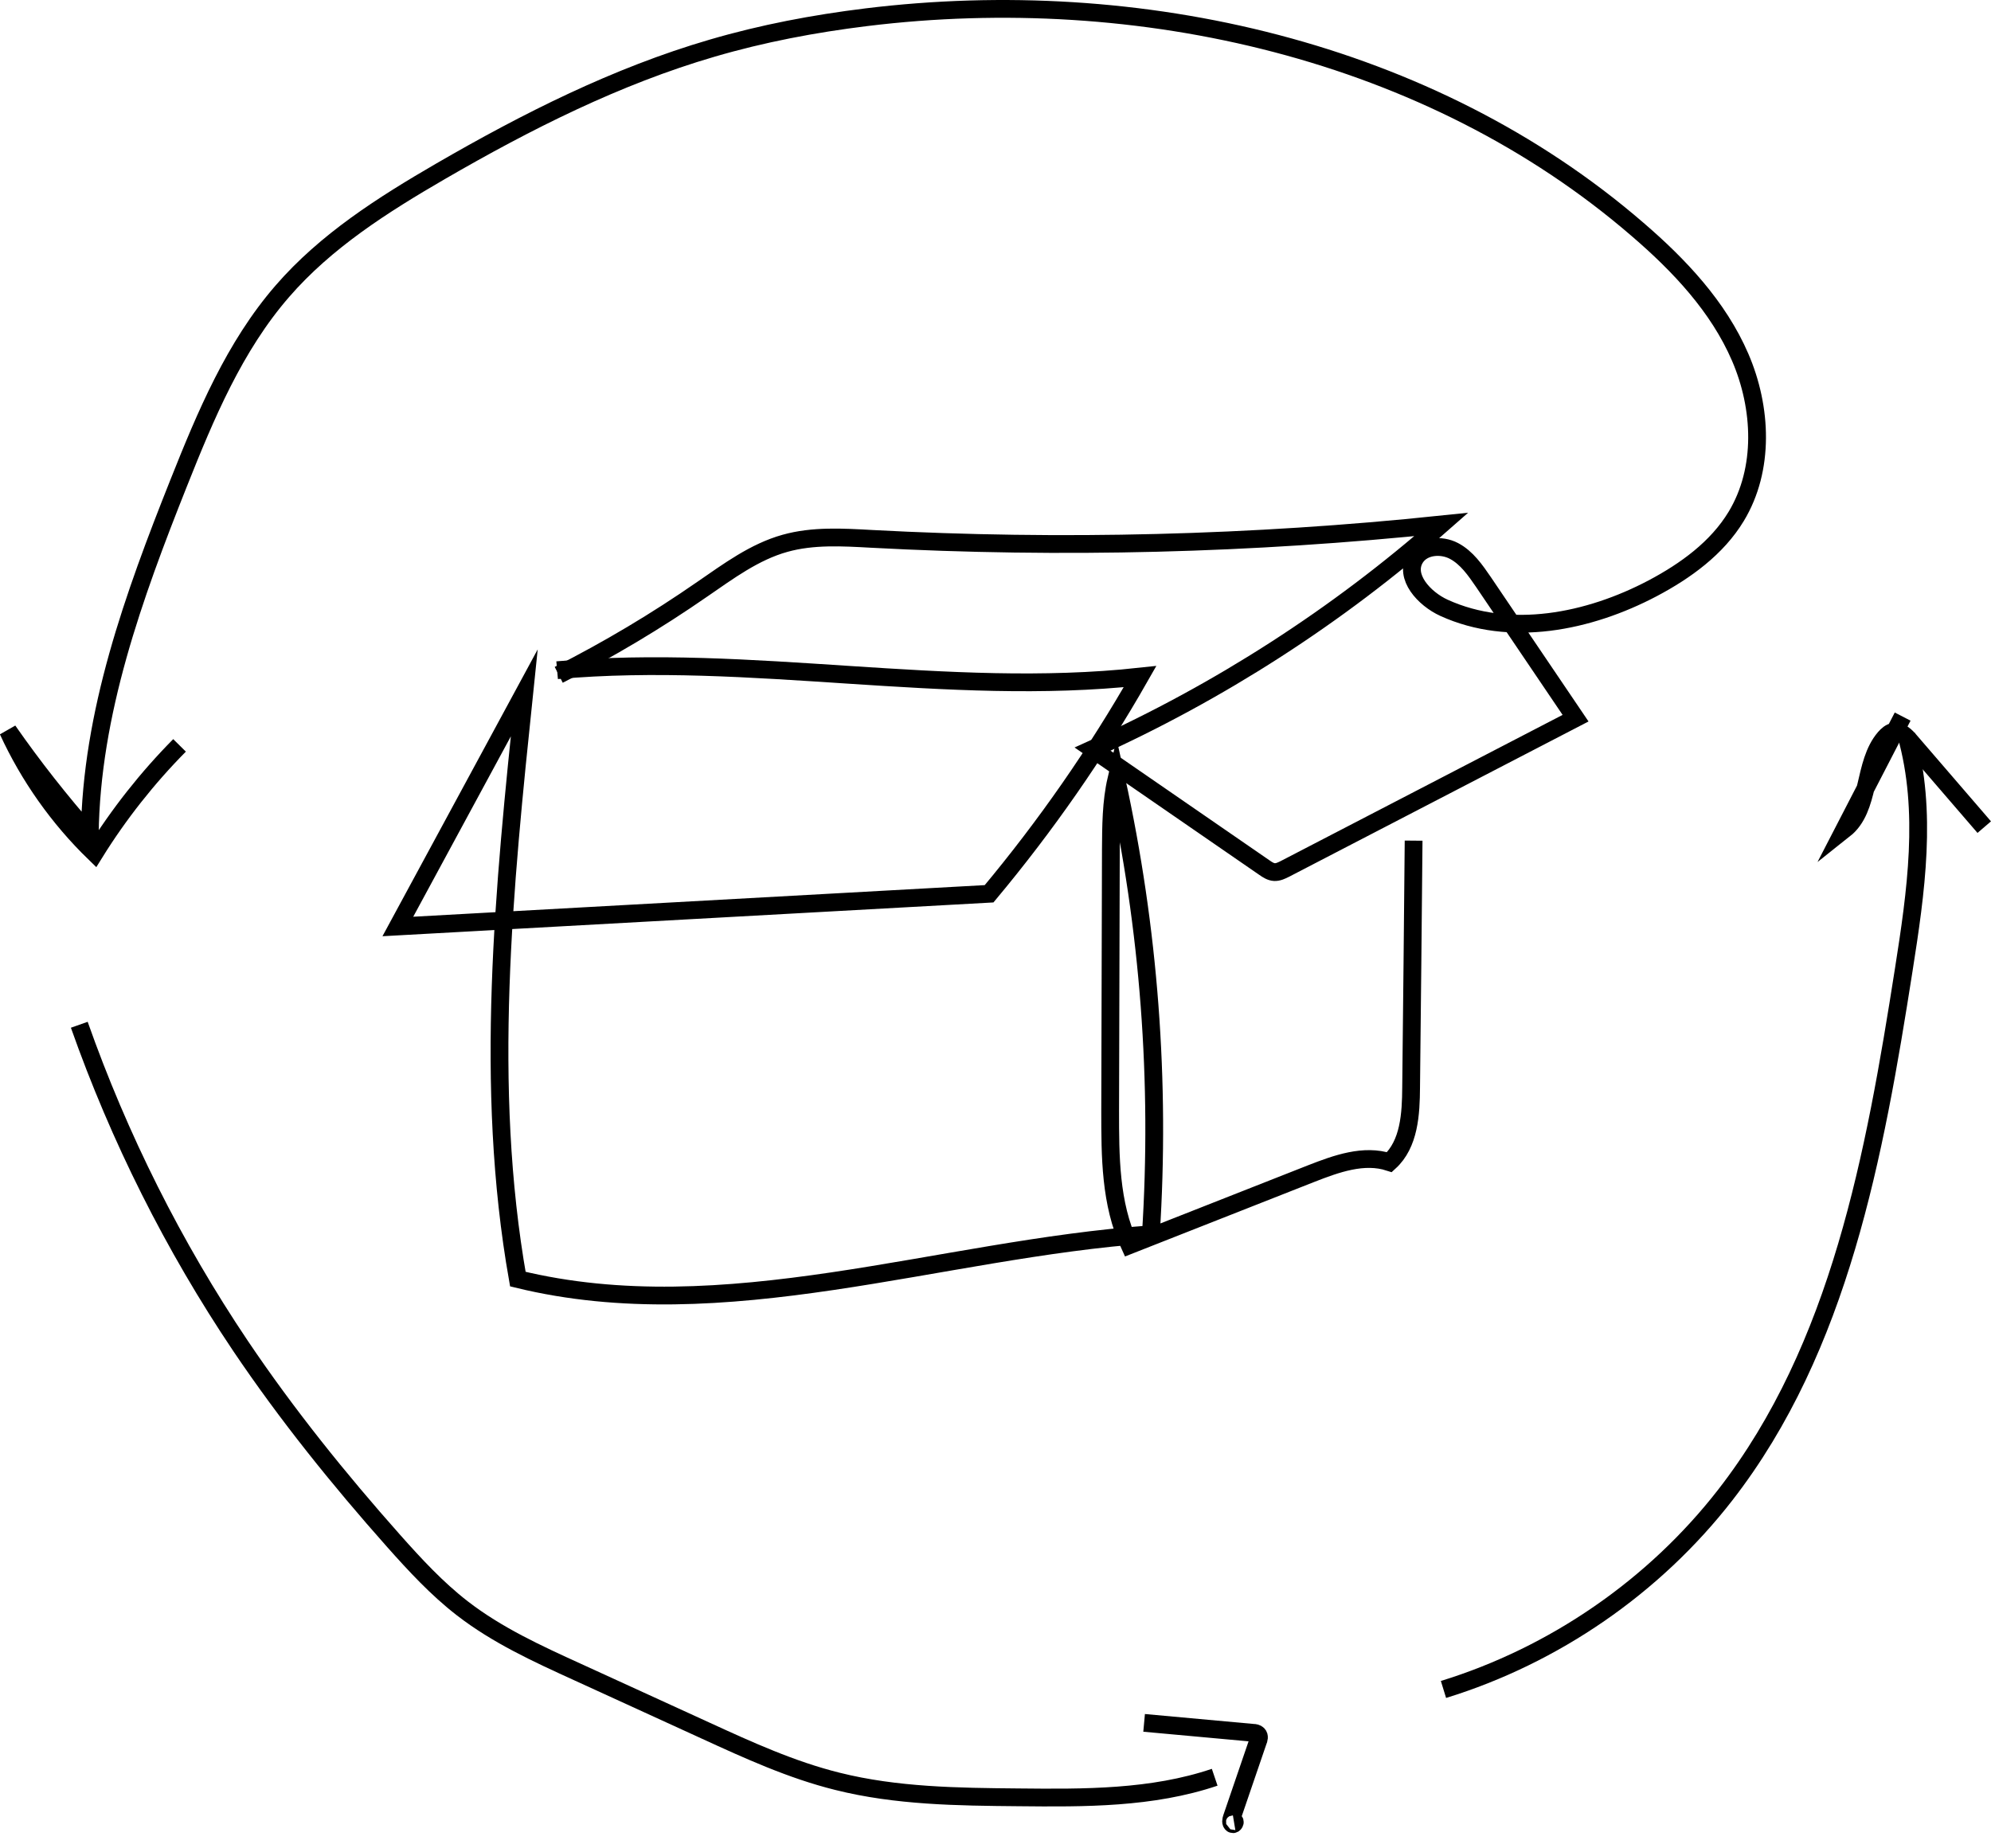 <svg width="112" height="104" viewBox="0 0 112 104" fill="none" xmlns="http://www.w3.org/2000/svg">
<g clip-path="url(#clip0_2875_985)">
<path d="M31.43 37.97C34.23 36.55 36.93 34.94 39.51 33.15C40.98 32.14 42.44 31.05 44.16 30.57C45.73 30.13 47.4 30.23 49.03 30.32C59.71 30.89 70.44 30.62 81.08 29.51C75.22 34.67 68.58 38.94 61.46 42.15C64.68 44.37 67.91 46.6 71.13 48.82C71.3 48.94 71.49 49.06 71.69 49.07C71.9 49.08 72.1 48.98 72.28 48.89C77.73 46.06 83.18 43.24 88.63 40.41C86.9 37.86 85.18 35.3 83.45 32.75C82.99 32.08 82.51 31.38 81.79 31C81.07 30.62 80.04 30.71 79.61 31.4C78.97 32.44 80.11 33.69 81.23 34.2C84.94 35.89 89.37 35 92.97 33.1C94.82 32.12 96.59 30.84 97.67 29.05C99.27 26.4 99.12 22.95 97.89 20.1C96.66 17.25 94.47 14.93 92.12 12.91C80.43 2.81 64.06 -0.91 48.73 0.97C45.8 1.33 42.89 1.88 40.06 2.71C34.68 4.28 29.63 6.83 24.78 9.64C21.54 11.52 18.33 13.56 15.88 16.39C13.19 19.49 11.57 23.36 10.05 27.18C7.52 33.54 5.13 40.12 5.05 46.97C3.41 45.1 1.87 43.15 0.45 41.11C1.63 43.68 3.29 46.03 5.32 48C6.68 45.81 8.29 43.77 10.1 41.94" stroke="black" stroke-miterlimit="10"/>
<path d="M31.34 37.71C42.24 36.74 53.25 39.25 64.13 38.07C61.67 42.39 58.82 46.48 55.64 50.29C44.55 50.9 33.47 51.52 22.38 52.13C24.75 47.75 27.12 43.37 29.49 38.99C28.35 49.96 27.21 61.1 29.13 71.97C40.76 74.81 52.79 70.29 64.74 69.45C65.29 60.88 64.64 52.24 62.8 43.85C62.5 45.14 62.5 46.49 62.49 47.81C62.48 52.7 62.46 57.6 62.45 62.49C62.45 65.06 62.45 67.72 63.54 70.06C66.95 68.72 70.36 67.37 73.77 66.03C75.18 65.48 76.72 64.92 78.16 65.39C79.28 64.37 79.37 62.68 79.38 61.17C79.43 56.55 79.48 51.92 79.52 47.3" stroke="black" stroke-miterlimit="10"/>
<path d="M4.46 57.66C6.71 64.03 9.76 70.12 13.53 75.73C16.13 79.59 19.06 83.23 22.15 86.71C23.35 88.06 24.58 89.39 26 90.49C27.96 92.01 30.23 93.05 32.49 94.08C34.89 95.18 37.28 96.27 39.68 97.37C42.1 98.48 44.53 99.59 47.11 100.23C50.42 101.06 53.87 101.1 57.29 101.13C61.01 101.17 64.81 101.19 68.33 100" stroke="black" stroke-miterlimit="10"/>
<path d="M64.36 96.94L70.49 97.5C70.59 97.5 70.69 97.52 70.76 97.59C70.86 97.69 70.82 97.86 70.76 97.99C70.27 99.42 69.78 100.86 69.29 102.29C69.25 102.41 69.22 102.56 69.32 102.63C69.42 102.7 69.53 102.46 69.41 102.48" stroke="black" stroke-miterlimit="10"/>
<path d="M81.2 95.06C87.43 93.14 93.05 89.27 97.05 84.12C103.5 75.82 105.46 64.97 107.09 54.58C107.78 50.19 108.44 45.65 107.24 41.37" stroke="black" stroke-miterlimit="10"/>
<path d="M107.03 40.32L103.75 46.67C105.24 45.49 104.78 42.97 106.02 41.52C106.16 41.36 106.33 41.2 106.55 41.17C106.91 41.12 107.22 41.42 107.45 41.7C108.84 43.31 110.23 44.92 111.62 46.54" stroke="black" stroke-miterlimit="10"/>
</g>
<defs>
<clipPath id="clip0_2875_985">
<rect width="111.99" height="103.14" fill="white"/>
</clipPath>
</defs>
</svg>
